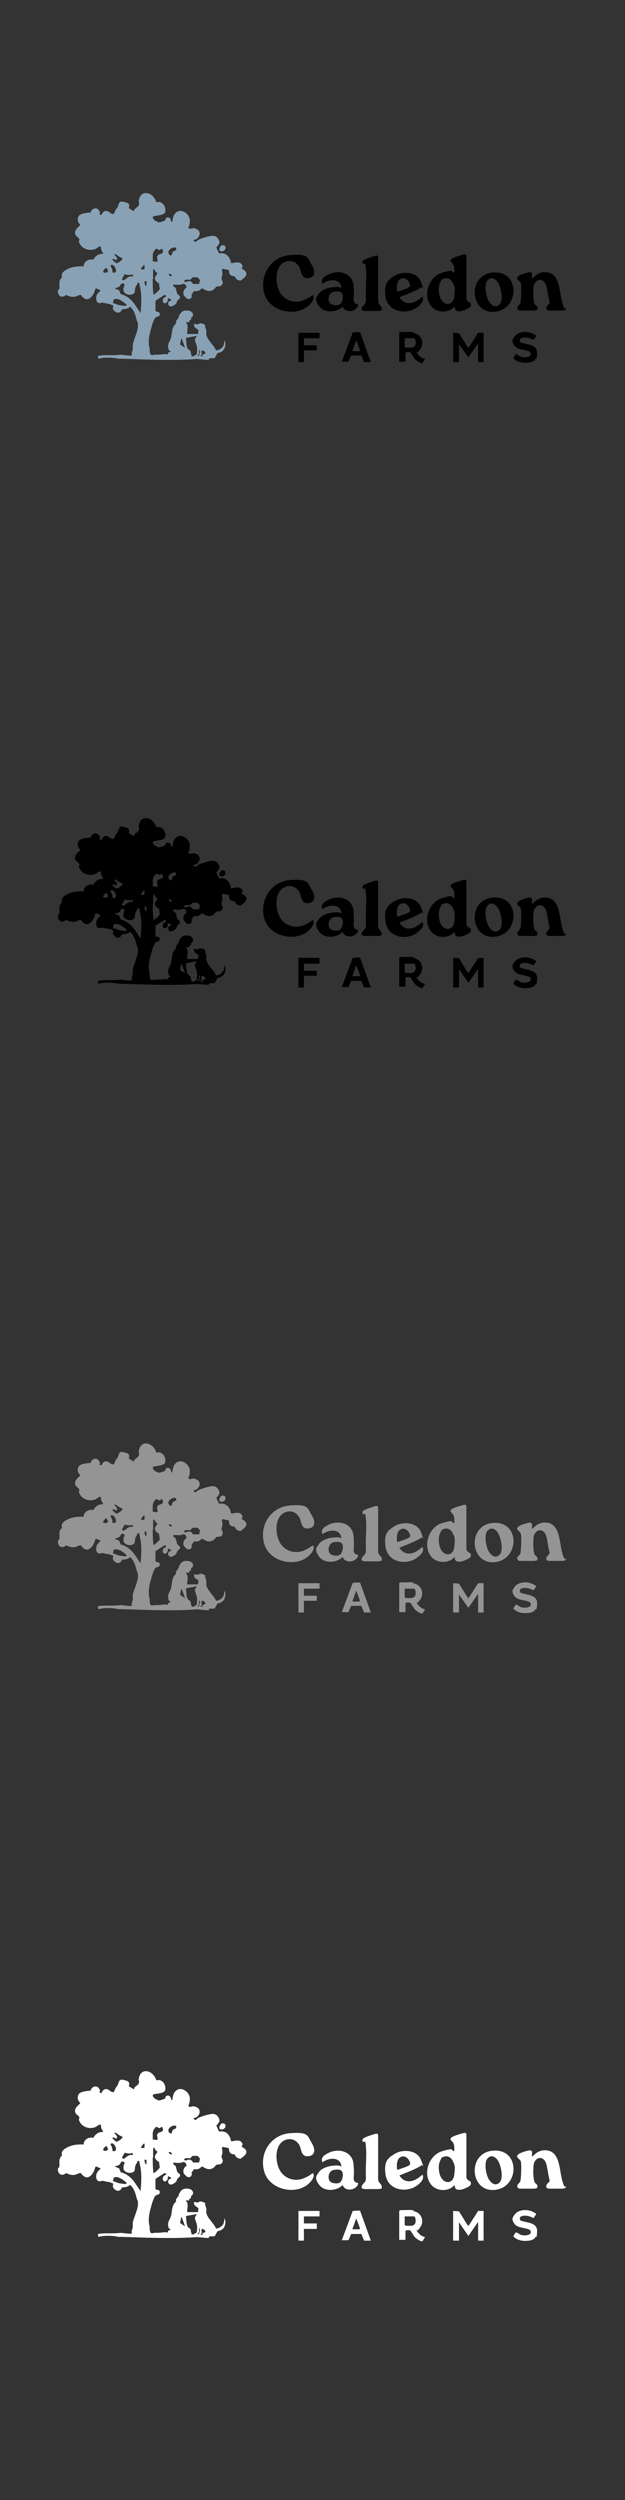 <?xml version="1.0" encoding="UTF-8"?>
<svg id="Layer_1" xmlns="http://www.w3.org/2000/svg" version="1.1" viewBox="0 0 160 640">
  <rect x="0" y="0" width="160" height="640" fill="#333333" stroke="none"/>
  <!-- Generator: Adobe Illustrator 29.3.1, SVG Export Plug-In . SVG Version: 2.1.0 Build 151)  -->
  <defs>
    <style>
      .st0 {
        fill: #fff;
      }

      .st1 {
        fill: #949494;
      }

      .st2 {
        fill: #89a1b4;
      }
    </style>
  </defs>
  <g>
    <polygon points="116 85.2 117.5 85.3 119.8 89 120.1 88.8 122.4 85.2 123.8 85.2 123.8 92.7 122.4 92.7 122.4 87.9 119.9 91.5 117.5 88.1 117.5 92.7 116 92.7 116 85.2"/>
    <g>
      <path d="M105.7,85.2c0,0,.6.1.7.2,1.7.6,2.2,2.7,1.1,4.1s-.5.5-.8.5c-.3.3,1.1,1.6,1.5,1.7s.4.1.6.2l-.6,1c-.4.3-1.8-.7-2.1-1.1s-.9-1.5-1.1-1.6-1-.1-1.2.1v2.3h-1.6v-7.4l.2-.2c1.1,0,2.4-.1,3.5,0ZM103.6,86.6v2.2c.3.3,1.1.2,1.5.2.9,0,1.4-.5,1.3-1.5s-.4-.9-.7-.9h-2.1Z"/>
      <path d="M137,92.1c-.4.4-1.1.7-1.6.7-1.4.2-3,0-4-1.1l.6-1c.6,0,1,.6,1.6.7.9.2,2.9,0,2.1-1.3-1.1-.7-3.1-.4-4-1.6s-.4-1.7,0-2.3c1.2-1.7,4.2-1.5,5.6-.2l-.7,1c-.2,0-.7-.3-1-.4-.6-.2-2.1-.4-2.5.3v.2c-.2.6.6.7,1,.8,1.5.4,3.5.5,3.4,2.6s-.3,1.1-.6,1.5Z"/>
      <path d="M94.9,92.7h-1.7c0,0-.7-1.7-.7-1.7h-2.6s-.7,1.6-.7,1.6h-1.7c0,0,2.8-7.5,2.8-7.5.4,0,1.7-.2,1.9,0l2.7,7.5ZM92.1,89.9v-.4c0,0-.9-2.4-.9-2.4l-1,2.8h1.9Z"/>
      <polygon points="81.8 85.2 81.8 86.6 77.8 86.6 77.8 88.4 81.1 88.4 81.1 89.7 77.8 89.7 77.8 92.7 76.4 92.7 76.4 85.2 81.8 85.2"/>
      <g>
        <path class="st2" d="M39.7,56.5s.7.3.8.4c.6.1,1.1-.3,1.7-.4l.3-.7c.5-.3,1-.1,1.2.4s0,.7.4.6c.2-1,.2-1.8,1.1-2.5,1.4-1,3.5.6,3.4,2.3s-.5,1.4-.3,1.8l.3.2c.7-.2,1-.3,1.6,0,.9.3,1.2,1.3.6,2.1s-.8.5-1.3.8l.4.4c.2.2.5-.3.7-.4.6-.4,2.6-1,3.4-1.1,1.2-.2,1.9.4,2.2,1.6,0,.6-.8,1.2-.8,1.4l.6,1.3.2.2c.6-.2,1.4,0,1.9.4s.8,1.1.9,1.4,0,.5.3.7c.8-.2,2.1-.5,2.6.3s-.1.6,0,1.1c1.2.6,1.7,1.4.5,2.4s-.8.6-1.4.5-.7-.7-.9-.9-.8,0-1.2-.5-.2-1.1-.4-1.2l-1.5-.3-.2.3c.1.5.2,1,.1,1.4s-.2.6-.2.8c0,.5.6.8.2,1.5s-1,.4-1.5.6c-.4.3-.5.7-1,.9-1.1.5-1.7,0-2.7-.5-.4.3-.6.6-1.1.7s-.5,0-.8,0-.5.7-.8.9c.2.4.1.7-.2,1-.2.2-.8.2-1,0s-.6-.6-.7-.7c-.4-.8,0-1.7.7-2.1l-.3-.7c-.6-.5-.9,0-1.5,0s-1.1,0-1.6-.1v.6c.8,0,.7,1.3,1,1.8s.7.4.7.9c0,.4-.5.6-.7.9s-.1.5-.4.8-.9.6-1,.6c-.7.2-1.1-.4-.9-1s.8-.2.7-.7l-.7-.4c-.3.3,0,.8-.4,1.1s-.5.3-.7.2c-.5-.3-.4-1.1,0-1.4s.4-.1.5-.3v-.3c-.1,0-.4-.1-.4-.1l-2.3,1.5v2.6c.1,0,.3.2.3.2.5,0,.8.1.8.7s-.9.5-1.2.9-.8,1.8-.9,2.3c-.4,1.4-.8,2.8-.7,4.3s.2.7.2,1c0,.6,0,1.2.2,1.7.4.4.7.1,1.1.1.7,0,1.4,0,2-.1s.9,0,1.4,0v-.3c0,0,.1-.2.2-.2l.5-.2c0-.2-.2-.1-.4-.3-.3-.3-.3-1.2-.2-1.6s.6-1.2.7-1.7c.3-1.2.1-2.7,1.3-3.6-.2-.6.2-.9.5-1.3s.1-.4.2-.6c.6-1.1,1-1.5,2.3-1.4s1.8,1.3.8,1.9v.5c0,0,0,0,0,0-.3,0-.5.3-.5.6s0,0-.1,0h-.7c0,.2.2.3.3.5.3.8,0,1.7,0,2.5h2.8c0,0,.1-1,.1-1-.6-.5-1.3-.7-1.1-1.6s0,0,0,0c.3,0,.6.2,1,.1s.3-.2.4-.2c.4-.1,1,.1,1.4.4s0,0,0,.2c0,.4.2.7.3,1.1s0,.7,0,1.1c.2,1.4,2,2.8,2.5,4.1.8,0,1.8-.7,2-1.5l.2-1.1c.4.9.2,2.2-.6,2.8s-1,.3-1.2.5-.5,1-.8,1.3h-1.3c0,.1-.2.4-.2.4-.2.1-2.4-.2-3-.2-5.7.4-11.5.2-17.2,0s-2.1.1-3-.1-2.5-.3-3.6-.2-1.4.4-1.5,0v-.5c1.6-.3,3.2-.1,4.8-.2s.3-.1.5-.1c1.2,0,2.3.3,3.4.2-.3-.6.2-1.2.2-1.8s0-.7,0-1.1c.3-1.3,1.2-3.1,1.3-4.4s-.2-1.3-.3-1.7c-.3-1.3-.7-2.6-1.7-3.5-.5.6-1.3.6-2.1.7-.3.9-1.1,1.1-1.8.5s-.5-.8-.4-1.5l-1-.4c-.5,0-1.1-.2-1.6-.3s-.7.3-1.3,0-.6-1.6-.2-2.2.9-.8.8-1l-1.1-.5c-.2,0-.4.8-.5,1.1-.8,1.7-2.1,2.5-3.4.6-.7,0-1.2.5-1.9.5s-1.3-.2-1.9-.5c-.7.7-1.7.6-2-.4s.2-.8.3-1.3c.1-1-.3-2,.7-2.8-.5-1.2.9-1.9,1.8-2.3s2.4-.6,3.7-.5c0-.8.6-1.5,1.4-1.7s.8,0,1.1,0c.5-1,1.4-1.6,2.5-1.5.1-.1-.5-.9-.5-1.1s0-.6-.2-.8c-.1-.2-1,.5-1.2.6-1.3.6-3.1.2-3.9-1s-.1-1.1-.3-1.5-.6-.6-.8-.8c-.8-1.1.2-2,1-2.7v-.2c-.6-.6-.8-1.3-.4-2.1s2.1-.9,3.1-1c.2-1,1.5-1.5,2.1-.6s.2.5.2.9.5.4.6.1.5-.8,1-.8c.9,0,1.1.8,1.9.8.2,0,.5-.8.6-1.1.5-.7.4-.3.7-1.2s.5-.9.9-.9,1.3.3,1.5.4c.7.5.2,1.1.3,1.3l1.3.8c0-.9,1.3-1,1.3-1.9s0-.2-.1-.4c0-.9.4-2,1.3-2.3,1.5-.4,2.8.9,3.2,2.2.2.1.5,0,.8,0,1.1.2,1.7,1.5,1.5,2.5s-2.3.9-3.1,1.2c-.2.1,0,.5,0,.6ZM45.2,63.5c-.9-.6-2.7.7-1.9,1.6s.7-.5,1-.7.7-.2.8-.5v-.4ZM39.2,66.9c2,.5.7-.7,1.1-1.4s1.6-.3,1.4-1.3-.6-.2-.9-.2-.5-.4-.9-.3c0,0-.4.5-.5.6s-.3.8-.3.9v1.7ZM31.4,66.1c-.7-.2-1.2-.6-1.7-1h-.5c.4.4.7.7.8,1.2l-.3.3c-.2,0-.3-.3-.5-.3s-.5,0-.4.2.9.9,1.1.9c.4-.2,1-.5,1.3-.9s.2-.1.1-.3ZM28.4,67.9s-.2.2-.1.2c.3.5.5,1,.5,1.6.1.2.5.1.7,0,.6-.3-.2-2.1-1-1.9ZM36.9,67.9c-.2,0-.2,0-.3.2s-.3.3-.4.5-.3.2,0,.3c.3.2.5.1.8,0v-1.1ZM27.1,68.6c-.3.3-1,.8-.5,1.2h.7s.4-.4.4-.4l-.4-.8h-.2ZM40.6,72.5s-.5-.3-.7-.6c-.6-.8,0-1.2.4-1.9-.1-.2-.3-.3-.5-.5s-.2-.7-.4-.6c-.2.1-.2.2-.2.4,0,.5,0,1.1,0,1.7s-.1.4-.1.6c0,1.3,0,2.5.2,3.8.2,0,.2,0,.4-.2.2-.1,1.2-1.1,1.2-1.2s-.2-1.4-.2-1.5ZM44,70.7c0-.5-.4-.6-.8-.6,0,.4.4.7.8.6ZM34.1,70.2c-.8.3-1.4.2-2.2,0l-.7,1.3.4.3c.8-.4,1.2-1.2,2.3-1h.1c0-.1,0-.6,0-.6ZM51,72.6l.2-.9-.6-.7h-1.3s-.6.6-.6.6h-1.3s-.3.4-.3.4c.5.5,1-.2,1.6,0s.5.6.8.7h1.5ZM37.4,72h-.4c0,.4,0,1,.5,1.2v-1.2ZM35.4,72.4c-.4,0-.2.2-.3.4s-.3.4-.4.7c-.2.5-.1,1-.3,1.5-.8.9-2.8.4-2.8-.8s.5-1,.2-1.5c-1-.5-.8.4-1.3.7s-.5.2-.8.3-.3,0-.2.2l1,.4.4,1c.9.2,1.6.6,2.3,1.2,1.1.9,1.7,2.1,2.5,3.2s.2.2.3.2c.2-2,.3-4.2-.1-6.2s-.2-.9-.3-1.3ZM29,77.6c.5.1,1,.4,1.5.5s1.2.2,1.5.2.3,0,.4-.2c0-.2-.6-.6-.7-.7-.7-.5-1.8-1.2-2.6-.7l-.2,1ZM50.4,86l-2.8.5c.1.8.1,1.7.3,2.4s.7.6.9,1.1,0,.3,0,.4c.1.3.3.4.2.8h.7s.1-.2.1-.2l.5-.2c.2-.5.2-1.6.1-2.1s-.5-1.3-.5-1.7.5-.8.4-.9ZM47.4,89.1l-.8-2.2-.2-.3-.3,1.6,1.4.9ZM50.6,91.2c.3.3.9-1.3.4-1.6-.1.2,0,.6,0,.9s-.5.3-.3.7ZM51.9,90.8l.7-.3c0-.3-.4-.8-.8-.8s-.1.9-.2,1.1-.3.2-.2.4h.8s-.4-.1-.4-.1v-.4Z"/>
        <path class="st2" d="M56.7,62.8c.4-.1.9,0,1,.4.2.8-.6,1.3-1.3,1.1-.6-.3,0-1.4.4-1.5Z"/>
      </g>
      <g>
        <path d="M120.5,77.8c.3.9-.8,1.2-1.4,1.5s-2.3.8-2.6-.2,0-.5-.1-.7c-1.4,1.8-4.5,1.8-6,0-2.3-2.8-.6-7.6,2.8-8.6s2-.2,3.1,0c0-.8.1-1.6-.4-2.3s-.7-.4-.5-1c.3-.6,2.8-1.2,3.5-1.4.3,0,.5.2.5.4v10.9c0,.6.5.9,1.1,1.2ZM113.1,71.6c-.2.2-.5.9-.6,1.2-.3,1-.2,2.4.2,3.4.9,2.2,3.3,2.2,3.6-.3s0-2.6-.4-3.5-1.3-1.4-2.2-1.1-.6.3-.7.4Z"/>
        <path d="M80.2,75.8c.4.4-.3,1.5-.6,1.8-3,3.8-10.4,2.5-11.9-2.3-1.4-4.7,1.6-9.6,6.5-10s4.5.7,5.6,2.5.8,3.3-1,3.4-1.6-1.9-2.2-2.9c-1.3-2.2-4.1-1.8-5.2.2s-.7,5.5.9,7.2,3.9,1.9,5.8,1,1.6-1.1,1.9-1.1.3,0,.3.1Z"/>
        <path d="M136.3,71.3c.7-.8,1.5-1.4,2.6-1.6,4.5-.5,4.2,4.6,5,7.6s.9,1,1,1.7c0,.4-.7.5-1,.5-.8,0-2.3,0-3.1,0s-1.1-.3-.9-.9.8-.6.8-1.3c-.4-1.3-.5-3-.9-4.3-.8-2.2-3-1.5-3.2.5s0,3.6.2,4.2,1.1.7.7,1.6c0,.1-.7.2-.8.2-.9,0-2.4,0-3.3,0s-.5-.1-.8-.2c-.6-.8.4-1.1.6-1.7s.3-3.7.2-4.6-.1-.5-.2-.7c-.2-.4-1-.8-.8-1.2.2-.5.8-.7,1.3-.9s1.8-.6,2.1-.5.3.2.4.3v1.2Z"/>
        <path d="M87.8,78.4c-1.5,1.6-4.7,1.9-6.1,0s-.6-2.4,0-3.3,2.3-1.5,3.7-1.6,1.4,0,2,.2c-.2-2.2-2.5-2.3-4.1-1.5s-.5.6-.9,0v-.4c.2-.7.8-1.1,1.4-1.4,2.6-1.5,6.4-.7,6.7,2.7s-.2,3.6.2,4.3.9.3,1,.7c-.4,1.8-3.6,2.2-4,.2ZM85.4,74.7c-1.5.3-1.8,2.9-.3,3.3s2.2,0,2.5-1,.2-1.7-.2-2.1-1.5-.3-1.9-.2Z"/>
        <path d="M125.9,69.8c7.2-.9,7.3,9.2.9,10s-7.3-9.2-.9-10ZM127.9,77.9c1.1-1.1.3-4.6-.5-5.7s-1.9-1.4-2.7-.3-.3,4.1.5,5.3,1.8,1.6,2.7.7Z"/>
        <path d="M97.7,79.5c-.3,0-.5.1-.8.1-.9,0-2.5,0-3.4,0s-1.2-.4-.7-1.1.8-.6.9-1.7c-.2-2.5.2-5.3,0-7.8s-.3-1.1-.9-1.6c0-.2,0-.4,0-.5.2-.6,2.9-1.3,3.5-1.5.2,0,.5.1.5.4v11.3c0,1.1,1.4,1.3.8,2.5Z"/>
        <path d="M102.3,76c-.2.2.6.9.8,1.1,1.3.9,2.7.5,3.9-.3s1.2-1.2,1.3-.4c.2,1.2-1.7,2.5-2.6,2.9-3,1.2-6.5,0-7-3.4s.6-4.3,2.5-5.4,5.6-1,6.6,1.7.3,1,.1,1.3-2.4,1.3-2.9,1.5c-.9.4-1.8.7-2.7,1.1ZM101.7,74.7c0,0,2-.7,2.3-.8.8-.4,1.3-.5.8-1.5s-1.5-1.5-2.4-.9-.9,2.3-.7,3.2Z"/>
      </g>
    </g>
  </g>
  <g>
    <polygon points="116 245.2 117.5 245.3 119.8 249.1 120.1 248.8 122.4 245.3 123.8 245.2 123.8 252.8 122.4 252.8 122.4 248 119.9 251.6 117.5 248.1 117.5 252.8 116 252.8 116 245.2"/>
    <g>
      <path d="M105.7,245.2c0,0,.6.1.7.2,1.7.6,2.2,2.7,1.1,4.1s-.5.5-.8.5c-.3.3,1.1,1.6,1.5,1.7s.4.1.6.2l-.6,1c-.4.3-1.8-.7-2.1-1.1s-.9-1.5-1.1-1.6-1-.1-1.2.1v2.3h-1.6v-7.4l.2-.2c1.1,0,2.4-.1,3.5,0ZM103.6,246.7v2.2c.3.3,1.1.2,1.5.2.9,0,1.4-.5,1.3-1.5s-.4-.9-.7-.9h-2.1Z"/>
      <path d="M137,252.2c-.4.4-1.1.7-1.6.7-1.4.2-3,0-4-1.1l.6-1c.6,0,1,.6,1.6.7.9.2,2.9,0,2.1-1.3-1.1-.7-3.1-.4-4-1.6s-.4-1.7,0-2.3c1.2-1.7,4.2-1.5,5.6-.2l-.7,1c-.2,0-.7-.3-1-.4-.6-.2-2.1-.4-2.5.3v.2c-.2.6.6.7,1,.8,1.5.4,3.5.5,3.4,2.6s-.3,1.1-.6,1.5Z"/>
      <path d="M94.9,252.8h-1.7c0,0-.7-1.7-.7-1.7h-2.6s-.7,1.6-.7,1.6h-1.7c0,0,2.8-7.5,2.8-7.5.4,0,1.7-.2,1.9,0l2.7,7.5ZM92.1,249.9v-.4c0,0-.9-2.4-.9-2.4l-1,2.8h1.9Z"/>
      <polygon points="81.8 245.2 81.8 246.7 77.8 246.7 77.8 248.5 81.1 248.5 81.1 249.8 77.8 249.8 77.8 252.8 76.4 252.8 76.4 245.2 81.8 245.2"/>
      <g>
        <path d="M39.7,216.5s.7.3.8.4c.6.1,1.1-.3,1.7-.4l.3-.7c.5-.3,1-.1,1.2.4s0,.7.4.6c.2-1,.2-1.8,1.1-2.5,1.4-1,3.5.6,3.4,2.3s-.5,1.4-.3,1.8l.3.2c.7-.2,1-.3,1.6,0,.9.3,1.2,1.3.6,2.1s-.8.5-1.3.8l.4.4c.2.2.5-.3.7-.4.6-.4,2.6-1,3.4-1.1,1.2-.2,1.9.4,2.2,1.6,0,.6-.8,1.2-.8,1.4l.6,1.3.2.2c.6-.2,1.4,0,1.9.4s.8,1.1.9,1.4,0,.5.3.7c.8-.2,2.1-.5,2.6.3s-.1.6,0,1.1c1.2.6,1.7,1.4.5,2.4s-.8.6-1.4.5-.7-.7-.9-.9-.8,0-1.2-.5-.2-1.1-.4-1.2l-1.5-.3-.2.3c.1.5.2,1,.1,1.4s-.2.6-.2.8c0,.5.6.8.2,1.5s-1,.4-1.5.6c-.4.3-.5.7-1,.9-1.1.5-1.7,0-2.7-.5-.4.3-.6.6-1.1.7s-.5,0-.8,0-.5.7-.8.9c.2.4.1.7-.2,1-.2.2-.8.2-1,0s-.6-.6-.7-.7c-.4-.8,0-1.7.7-2.1l-.3-.7c-.6-.5-.9,0-1.5,0s-1.1,0-1.6-.1v.6c.8,0,.7,1.3,1,1.8s.7.4.7.9c0,.4-.5.6-.7.9s-.1.5-.4.8-.9.6-1,.6c-.7.2-1.1-.4-.9-1s.8-.2.7-.7l-.7-.4c-.3.3,0,.8-.4,1.1s-.5.3-.7.2c-.5-.3-.4-1.1,0-1.4s.4-.1.5-.3v-.3c-.1,0-.4-.1-.4-.1l-2.3,1.5v2.6c.1,0,.3.2.3.2.5,0,.8.1.8.7s-.9.5-1.2.9-.8,1.8-.9,2.3c-.4,1.4-.8,2.8-.7,4.3s.2.7.2,1c0,.6,0,1.2.2,1.7.4.4.7.1,1.1.1.7,0,1.4,0,2-.1s.9,0,1.4,0v-.3c0,0,.1-.2.2-.2l.5-.2c0-.2-.2-.1-.4-.3-.3-.3-.3-1.2-.2-1.6s.6-1.2.7-1.7c.3-1.2.1-2.7,1.3-3.6-.2-.6.2-.9.5-1.3s.1-.4.2-.6c.6-1.1,1-1.5,2.3-1.4s1.8,1.3.8,1.9v.5c0,0,0,0,0,0-.3,0-.5.3-.5.6s0,0-.1,0h-.7c0,.2.2.3.3.5.3.8,0,1.7,0,2.5h2.8c0,0,.1-1,.1-1-.6-.5-1.3-.7-1.1-1.6s0,0,0,0c.3,0,.6.2,1,.1s.3-.2.4-.2c.4-.1,1,.1,1.4.4s0,0,0,.2c0,.4.2.7.3,1.1s0,.7,0,1.1c.2,1.4,2,2.8,2.5,4.1.8,0,1.8-.7,2-1.5l.2-1.1c.4.9.2,2.2-.6,2.8s-1,.3-1.2.5-.5,1-.8,1.3h-1.3c0,.1-.2.4-.2.4-.2.1-2.4-.2-3-.2-5.7.4-11.5.2-17.2,0s-2.1.1-3-.1-2.5-.3-3.6-.2-1.4.4-1.5,0v-.5c1.6-.3,3.2-.1,4.8-.2s.3-.1.5-.1c1.2,0,2.3.3,3.4.2-.3-.6.2-1.2.2-1.8s0-.7,0-1.1c.3-1.3,1.2-3.1,1.3-4.4s-.2-1.3-.3-1.7c-.3-1.3-.7-2.6-1.7-3.5-.5.6-1.3.6-2.1.7-.3.9-1.1,1.1-1.8.5s-.5-.8-.4-1.5l-1-.4c-.5,0-1.1-.2-1.6-.3s-.7.3-1.3,0-.6-1.6-.2-2.2.9-.8.8-1l-1.1-.5c-.2,0-.4.8-.5,1.1-.8,1.7-2.1,2.5-3.4.6-.7,0-1.2.5-1.9.5s-1.3-.2-1.9-.5c-.7.7-1.7.6-2-.4s.2-.8.3-1.3c.1-1-.3-2,.7-2.8-.5-1.2.9-1.9,1.8-2.3s2.4-.6,3.7-.5c0-.8.6-1.5,1.4-1.7s.8,0,1.1,0c.5-1,1.4-1.6,2.5-1.5.1-.1-.5-.9-.5-1.1s0-.6-.2-.8c-.1-.2-1,.5-1.2.6-1.3.6-3.1.2-3.9-1s-.1-1.1-.3-1.5-.6-.6-.8-.8c-.8-1.1.2-2,1-2.7v-.2c-.6-.6-.8-1.3-.4-2.1s2.1-.9,3.1-1c.2-1,1.5-1.5,2.1-.6s.2.5.2.9.5.4.6.1.5-.8,1-.8c.9,0,1.1.8,1.9.8.2,0,.5-.8.6-1.1.5-.7.4-.3.7-1.2s.5-.9.9-.9,1.3.3,1.5.4c.7.5.2,1.1.3,1.3l1.3.8c0-.9,1.3-1,1.3-1.9s0-.2-.1-.4c0-.9.4-2,1.3-2.3,1.5-.4,2.8.9,3.2,2.2.2.1.5,0,.8,0,1.1.2,1.7,1.5,1.5,2.5s-2.3.9-3.1,1.2c-.2.1,0,.5,0,.6ZM45.2,223.5c-.9-.6-2.7.7-1.9,1.6s.7-.5,1-.7.7-.2.8-.5v-.4ZM39.2,226.9c2,.5.7-.7,1.1-1.4s1.6-.3,1.4-1.3-.6-.2-.9-.2-.5-.4-.9-.3c0,0-.4.5-.5.6s-.3.8-.3.9v1.7ZM31.4,226.2c-.7-.2-1.2-.6-1.7-1h-.5c.4.4.7.7.8,1.2l-.3.3c-.2,0-.3-.3-.5-.3s-.5,0-.4.2.9.9,1.1.9c.4-.2,1-.5,1.3-.9s.2-.1.1-.3ZM28.4,228s-.2.2-.1.2c.3.5.5,1,.5,1.6.1.2.5.1.7,0,.6-.3-.2-2.1-1-1.9ZM36.9,228c-.2,0-.2,0-.3.2s-.3.3-.4.5-.3.2,0,.3c.3.2.5.1.8,0v-1.1ZM27.1,228.6c-.3.3-1,.8-.5,1.2h.7s.4-.4.4-.4l-.4-.8h-.2ZM40.6,232.6s-.5-.3-.7-.6c-.6-.8,0-1.2.4-1.9-.1-.2-.3-.3-.5-.5s-.2-.7-.4-.6c-.2.1-.2.2-.2.4,0,.5,0,1.1,0,1.7s-.1.4-.1.6c0,1.3,0,2.5.2,3.8.2,0,.2,0,.4-.2.2-.1,1.2-1.1,1.2-1.2s-.2-1.4-.2-1.5ZM44,230.8c0-.5-.4-.6-.8-.6,0,.4.4.7.8.6ZM34.1,230.3c-.8.3-1.4.2-2.2,0l-.7,1.3.4.3c.8-.4,1.2-1.2,2.3-1h.1c0-.1,0-.6,0-.6ZM51,232.7l.2-.9-.6-.7h-1.3s-.6.6-.6.6h-1.3s-.3.4-.3.4c.5.5,1-.2,1.6,0s.5.6.8.7h1.5ZM37.4,232.1h-.4c0,.4,0,1,.5,1.2v-1.2ZM35.4,232.5c-.4,0-.2.2-.3.4s-.3.4-.4.7c-.2.5-.1,1-.3,1.5-.8.9-2.8.4-2.8-.8s.5-1,.2-1.5c-1-.5-.8.4-1.3.7s-.5.2-.8.3-.3,0-.2.2l1,.4.4,1c.9.2,1.6.6,2.3,1.2,1.1.9,1.7,2.1,2.5,3.2s.2.2.3.2c.2-2,.3-4.2-.1-6.2s-.2-.9-.3-1.3ZM29,237.6c.5.1,1,.4,1.5.5s1.2.2,1.5.2.3,0,.4-.2c0-.2-.6-.6-.7-.7-.7-.5-1.8-1.2-2.6-.7l-.2,1ZM50.4,246.1l-2.8.5c.1.8.1,1.7.3,2.4s.7.6.9,1.1,0,.3,0,.4c.1.3.3.4.2.8h.7s.1-.2.1-.2l.5-.2c.2-.5.2-1.6.1-2.1s-.5-1.3-.5-1.7.5-.8.4-.9ZM47.4,249.2l-.8-2.2-.2-.3-.3,1.6,1.4.9ZM50.6,251.2c.3.3.9-1.3.4-1.6-.1.2,0,.6,0,.9s-.5.3-.3.7ZM51.9,250.9l.7-.3c0-.3-.4-.8-.8-.8s-.1.9-.2,1.1-.3.2-.2.4h.8s-.4-.1-.4-.1v-.4Z"/>
        <path d="M56.7,222.8c.4-.1.9,0,1,.4.2.8-.6,1.3-1.3,1.1-.6-.3,0-1.4.4-1.5Z"/>
      </g>
      <g>
        <path d="M120.5,237.9c.3.9-.8,1.2-1.4,1.5s-2.3.8-2.6-.2,0-.5-.1-.7c-1.4,1.8-4.5,1.8-6,0-2.3-2.8-.6-7.6,2.8-8.6s2-.2,3.1,0c0-.8.1-1.6-.4-2.3s-.7-.4-.5-1c.3-.6,2.8-1.2,3.5-1.4.3,0,.5.2.5.4v10.9c0,.6.5.9,1.1,1.2ZM113.1,231.6c-.2.2-.5.9-.6,1.2-.3,1-.2,2.4.2,3.4.9,2.2,3.3,2.2,3.6-.3s0-2.6-.4-3.5-1.3-1.4-2.2-1.1-.6.3-.7.4Z"/>
        <path d="M80.2,235.8c.4.4-.3,1.5-.6,1.8-3,3.8-10.4,2.5-11.9-2.3-1.4-4.7,1.6-9.6,6.5-10s4.5.7,5.6,2.5.8,3.3-1,3.4-1.6-1.9-2.2-2.9c-1.3-2.2-4.1-1.8-5.2.2s-.7,5.5.9,7.2,3.9,1.9,5.8,1,1.6-1.1,1.9-1.1.3,0,.3.1Z"/>
        <path d="M136.3,231.4c.7-.8,1.5-1.4,2.6-1.6,4.5-.5,4.2,4.6,5,7.6s.9,1,1,1.7c0,.4-.7.5-1,.5-.8,0-2.3,0-3.1,0s-1.1-.3-.9-.9.8-.6.8-1.3c-.4-1.3-.5-3-.9-4.3-.8-2.2-3-1.5-3.2.5s0,3.6.2,4.2,1.1.7.7,1.6c0,.1-.7.2-.8.2-.9,0-2.4,0-3.3,0s-.5-.1-.8-.2c-.6-.8.4-1.1.6-1.7s.3-3.7.2-4.6-.1-.5-.2-.7c-.2-.4-1-.8-.8-1.2.2-.5.8-.7,1.3-.9s1.8-.6,2.1-.5.3.2.4.3v1.2Z"/>
        <path d="M87.8,238.5c-1.5,1.6-4.7,1.9-6.1,0s-.6-2.4,0-3.3,2.3-1.5,3.7-1.6,1.4,0,2,.2c-.2-2.2-2.5-2.3-4.1-1.5s-.5.6-.9,0v-.4c.2-.7.8-1.1,1.4-1.4,2.6-1.5,6.4-.7,6.7,2.7s-.2,3.6.2,4.3.9.3,1,.7c-.4,1.8-3.6,2.2-4,.2ZM85.4,234.8c-1.5.3-1.8,2.9-.3,3.3s2.2,0,2.5-1,.2-1.7-.2-2.1-1.5-.3-1.9-.2Z"/>
        <path d="M125.9,229.8c7.2-.9,7.3,9.2.9,10s-7.3-9.2-.9-10ZM127.9,238c1.1-1.1.3-4.6-.5-5.7s-1.9-1.4-2.7-.3-.3,4.1.5,5.3,1.8,1.6,2.7.7Z"/>
        <path d="M97.7,239.5c-.3,0-.5.1-.8.1-.9,0-2.5,0-3.4,0s-1.2-.4-.7-1.1.8-.6.9-1.7c-.2-2.5.2-5.3,0-7.8s-.3-1.1-.9-1.6c0-.2,0-.4,0-.5.2-.6,2.9-1.3,3.5-1.5.2,0,.5.1.5.4v11.3c0,1.1,1.4,1.3.8,2.5Z"/>
        <path d="M102.3,236.1c-.2.2.6.9.8,1.1,1.3.9,2.7.5,3.9-.3s1.2-1.2,1.3-.4c.2,1.2-1.7,2.5-2.6,2.9-3,1.2-6.5,0-7-3.4s.6-4.3,2.5-5.4,5.6-1,6.6,1.7.3,1,.1,1.3-2.4,1.3-2.9,1.5c-.9.4-1.8.7-2.7,1.1ZM101.7,234.7c0,0,2-.7,2.3-.8.8-.4,1.3-.5.8-1.5s-1.5-1.5-2.4-.9-.9,2.3-.7,3.2Z"/>
      </g>
    </g>
  </g>
  <g>
    <polygon class="st1" points="116 405.3 117.5 405.4 119.8 409.1 120.1 408.9 122.4 405.3 123.8 405.3 123.8 412.8 122.4 412.8 122.4 408 119.9 411.6 117.5 408.2 117.5 412.8 116 412.8 116 405.3"/>
    <g>
      <path class="st1" d="M105.7,405.3c0,0,.6.1.7.2,1.7.6,2.2,2.7,1.1,4.1s-.5.5-.8.5c-.3.3,1.1,1.6,1.5,1.7s.4.1.6.2l-.6,1c-.4.3-1.8-.7-2.1-1.1s-.9-1.5-1.1-1.6-1-.1-1.2.1v2.3h-1.6v-7.4l.2-.2c1.1,0,2.4-.1,3.5,0ZM103.6,406.7v2.2c.3.3,1.1.2,1.5.2.9,0,1.4-.5,1.3-1.5s-.4-.9-.7-.9h-2.1Z"/>
      <path class="st1" d="M137,412.2c-.4.4-1.1.7-1.6.7-1.4.2-3,0-4-1.1l.6-1c.6,0,1,.6,1.6.7.9.2,2.9,0,2.1-1.3-1.1-.7-3.1-.4-4-1.6s-.4-1.7,0-2.3c1.2-1.7,4.2-1.5,5.6-.2l-.7,1c-.2,0-.7-.3-1-.4-.6-.2-2.1-.4-2.5.3v.2c-.2.6.6.7,1,.8,1.5.4,3.5.5,3.4,2.6s-.3,1.1-.6,1.5Z"/>
      <path class="st1" d="M94.9,412.8h-1.7c0,0-.7-1.7-.7-1.7h-2.6s-.7,1.6-.7,1.6h-1.7c0,0,2.8-7.5,2.8-7.5.4,0,1.7-.2,1.9,0l2.7,7.5ZM92.1,410v-.4c0,0-.9-2.4-.9-2.4l-1,2.8h1.9Z"/>
      <polygon class="st1" points="81.8 405.3 81.8 406.7 77.8 406.7 77.8 408.5 81.1 408.5 81.1 409.8 77.8 409.8 77.8 412.8 76.4 412.8 76.4 405.3 81.8 405.3"/>
      <g>
        <path class="st1" d="M39.7,376.6s.7.3.8.4c.6.1,1.1-.3,1.7-.4l.3-.7c.5-.3,1-.1,1.2.4s0,.7.4.6c.2-1,.2-1.8,1.1-2.5,1.4-1,3.5.6,3.4,2.3s-.5,1.4-.3,1.8l.3.2c.7-.2,1-.3,1.6,0,.9.3,1.2,1.3.6,2.1s-.8.5-1.3.8l.4.4c.2.2.5-.3.7-.4.6-.4,2.6-1,3.4-1.1,1.2-.2,1.9.4,2.2,1.6,0,.6-.8,1.2-.8,1.4l.6,1.3.2.2c.6-.2,1.4,0,1.9.4s.8,1.1.9,1.4,0,.5.3.7c.8-.2,2.1-.5,2.6.3s-.1.6,0,1.1c1.2.6,1.7,1.4.5,2.4s-.8.6-1.4.5-.7-.7-.9-.9-.8,0-1.2-.5-.2-1.1-.4-1.2l-1.5-.3-.2.3c.1.5.2,1,.1,1.4s-.2.6-.2.8c0,.5.6.8.2,1.5s-1,.4-1.5.6c-.4.3-.5.7-1,.9-1.1.5-1.7,0-2.7-.5-.4.3-.6.6-1.1.7s-.5,0-.8,0-.5.7-.8.9c.2.4.1.7-.2,1-.2.2-.8.2-1,0s-.6-.6-.7-.7c-.4-.8,0-1.7.7-2.1l-.3-.7c-.6-.5-.9,0-1.5,0s-1.1,0-1.6-.1v.6c.8,0,.7,1.3,1,1.8s.7.4.7.9c0,.4-.5.6-.7.9s-.1.5-.4.8-.9.6-1,.6c-.7.2-1.1-.4-.9-1s.8-.2.7-.7l-.7-.4c-.3.3,0,.8-.4,1.1s-.5.3-.7.2c-.5-.3-.4-1.1,0-1.4s.4-.1.5-.3v-.3c-.1,0-.4-.1-.4-.1l-2.3,1.5v2.6c.1,0,.3.2.3.2.5,0,.8.1.8.7s-.9.5-1.2.9-.8,1.8-.9,2.3c-.4,1.4-.8,2.8-.7,4.3s.2.7.2,1c0,.6,0,1.2.2,1.7.4.4.7.1,1.1.1.7,0,1.4,0,2-.1s.9,0,1.4,0v-.3c0,0,.1-.2.2-.2l.5-.2c0-.2-.2-.1-.4-.3-.3-.3-.3-1.2-.2-1.6s.6-1.2.7-1.7c.3-1.2.1-2.7,1.3-3.6-.2-.6.2-.9.5-1.3s.1-.4.2-.6c.6-1.1,1-1.5,2.3-1.4s1.8,1.3.8,1.9v.5c0,0,0,0,0,0-.3,0-.5.3-.5.6s0,0-.1,0h-.7c0,.2.2.3.3.5.3.8,0,1.7,0,2.5h2.8c0,0,.1-1,.1-1-.6-.5-1.3-.7-1.1-1.6s0,0,0,0c.3,0,.6.2,1,.1s.3-.2.4-.2c.4-.1,1,.1,1.4.4s0,0,0,.2c0,.4.2.7.3,1.1s0,.7,0,1.1c.2,1.4,2,2.8,2.5,4.1.8,0,1.8-.7,2-1.5l.2-1.1c.4.9.2,2.2-.6,2.8s-1,.3-1.2.5-.5,1-.8,1.3h-1.3c0,.1-.2.4-.2.4-.2.1-2.4-.2-3-.2-5.7.4-11.5.2-17.2,0s-2.1.1-3-.1-2.5-.3-3.6-.2-1.4.4-1.5,0v-.5c1.6-.3,3.2-.1,4.8-.2s.3-.1.5-.1c1.2,0,2.3.3,3.4.2-.3-.6.2-1.2.2-1.8s0-.7,0-1.1c.3-1.3,1.2-3.1,1.3-4.4s-.2-1.3-.3-1.7c-.3-1.3-.7-2.6-1.7-3.5-.5.6-1.3.6-2.1.7-.3.9-1.1,1.1-1.8.5s-.5-.8-.4-1.5l-1-.4c-.5,0-1.1-.2-1.6-.3s-.7.3-1.3,0-.6-1.6-.2-2.2.9-.8.8-1l-1.1-.5c-.2,0-.4.8-.5,1.1-.8,1.7-2.1,2.5-3.4.6-.7,0-1.2.5-1.9.5s-1.3-.2-1.9-.5c-.7.7-1.7.6-2-.4s.2-.8.3-1.3c.1-1-.3-2,.7-2.8-.5-1.2.9-1.9,1.8-2.3s2.4-.6,3.7-.5c0-.8.6-1.5,1.4-1.7s.8,0,1.1,0c.5-1,1.4-1.6,2.5-1.5.1-.1-.5-.9-.5-1.1s0-.6-.2-.8c-.1-.2-1,.5-1.2.6-1.3.6-3.1.2-3.9-1s-.1-1.1-.3-1.5-.6-.6-.8-.8c-.8-1.1.2-2,1-2.7v-.2c-.6-.6-.8-1.3-.4-2.1s2.1-.9,3.1-1c.2-1,1.5-1.5,2.1-.6s.2.5.2.9.5.4.6.1.5-.8,1-.8c.9,0,1.1.8,1.9.8.2,0,.5-.8.6-1.1.5-.7.4-.3.7-1.2s.5-.9.9-.9,1.3.3,1.5.4c.7.5.2,1.1.3,1.3l1.3.8c0-.9,1.3-1,1.3-1.9s0-.2-.1-.4c0-.9.4-2,1.3-2.3,1.5-.4,2.8.9,3.2,2.2.2.1.5,0,.8,0,1.1.2,1.7,1.5,1.5,2.5s-2.3.9-3.1,1.2c-.2.1,0,.5,0,.6ZM45.2,383.6c-.9-.6-2.7.7-1.9,1.6s.7-.5,1-.7.7-.2.8-.5v-.4ZM39.2,387c2,.5.7-.7,1.1-1.4s1.6-.3,1.4-1.3-.6-.2-.9-.2-.5-.4-.9-.3c0,0-.4.5-.5.6s-.3.8-.3.9v1.7ZM31.4,386.2c-.7-.2-1.2-.6-1.7-1h-.5c.4.4.7.7.8,1.2l-.3.3c-.2,0-.3-.3-.5-.3s-.5,0-.4.2.9.9,1.1.9c.4-.2,1-.5,1.3-.9s.2-.1.1-.3ZM28.4,388s-.2.2-.1.2c.3.5.5,1,.5,1.6.1.2.5.1.7,0,.6-.3-.2-2.1-1-1.9ZM36.9,388c-.2,0-.2,0-.3.2s-.3.3-.4.5-.3.2,0,.3c.3.2.5.1.8,0v-1.1ZM27.1,388.7c-.3.3-1,.8-.5,1.2h.7s.4-.4.4-.4l-.4-.8h-.2ZM40.6,392.6s-.5-.3-.7-.6c-.6-.8,0-1.2.4-1.9-.1-.2-.3-.3-.5-.5s-.2-.7-.4-.6c-.2.1-.2.2-.2.4,0,.5,0,1.1,0,1.7s-.1.4-.1.6c0,1.3,0,2.5.2,3.8.2,0,.2,0,.4-.2.2-.1,1.2-1.1,1.2-1.2s-.2-1.4-.2-1.5ZM44,390.8c0-.5-.4-.6-.8-.6,0,.4.4.7.8.6ZM34.1,390.3c-.8.3-1.4.2-2.2,0l-.7,1.3.4.3c.8-.4,1.2-1.2,2.3-1h.1c0-.1,0-.6,0-.6ZM51,392.7l.2-.9-.6-.7h-1.3s-.6.6-.6.6h-1.3s-.3.4-.3.4c.5.5,1-.2,1.6,0s.5.6.8.7h1.5ZM37.4,392.1h-.4c0,.4,0,1,.5,1.2v-1.2ZM35.4,392.5c-.4,0-.2.2-.3.4s-.3.4-.4.7c-.2.5-.1,1-.3,1.5-.8.9-2.8.4-2.8-.8s.5-1,.2-1.5c-1-.5-.8.4-1.3.7s-.5.2-.8.3-.3,0-.2.2l1,.4.4,1c.9.2,1.6.6,2.3,1.2,1.1.9,1.7,2.1,2.5,3.2s.2.2.3.2c.2-2,.3-4.2-.1-6.2s-.2-.9-.3-1.3ZM29,397.7c.5.1,1,.4,1.5.5s1.2.2,1.5.2.3,0,.4-.2c0-.2-.6-.6-.7-.7-.7-.5-1.8-1.2-2.6-.7l-.2,1ZM50.4,406.1l-2.8.5c.1.8.1,1.7.3,2.4s.7.6.9,1.1,0,.3,0,.4c.1.3.3.4.2.8h.7s.1-.2.1-.2l.5-.2c.2-.5.2-1.6.1-2.1s-.5-1.3-.5-1.7.5-.8.4-.9ZM47.4,409.2l-.8-2.2-.2-.3-.3,1.6,1.4.9ZM50.6,411.3c.3.3.9-1.3.4-1.6-.1.2,0,.6,0,.9s-.5.3-.3.7ZM51.9,410.9l.7-.3c0-.3-.4-.8-.8-.8s-.1.9-.2,1.1-.3.2-.2.4h.8s-.4-.1-.4-.1v-.4Z"/>
        <path class="st1" d="M56.7,382.9c.4-.1.9,0,1,.4.2.8-.6,1.3-1.3,1.1-.6-.3,0-1.4.4-1.5Z"/>
      </g>
      <g>
        <path class="st1" d="M120.5,397.9c.3.9-.8,1.2-1.4,1.5s-2.3.8-2.6-.2,0-.5-.1-.7c-1.4,1.8-4.5,1.8-6,0-2.3-2.8-.6-7.6,2.8-8.6s2-.2,3.1,0c0-.8.1-1.6-.4-2.3s-.7-.4-.5-1c.3-.6,2.8-1.2,3.5-1.4.3,0,.5.2.5.4v10.9c0,.6.5.9,1.1,1.2ZM113.1,391.7c-.2.2-.5.9-.6,1.2-.3,1-.2,2.4.2,3.4.9,2.2,3.3,2.2,3.6-.3s0-2.6-.4-3.5-1.3-1.4-2.2-1.1-.6.3-.7.4Z"/>
        <path class="st1" d="M80.2,395.9c.4.4-.3,1.5-.6,1.8-3,3.8-10.4,2.5-11.9-2.3s1.6-9.6,6.5-10,4.5.7,5.6,2.5.8,3.3-1,3.4-1.6-1.9-2.2-2.9c-1.3-2.2-4.1-1.8-5.2.2s-.7,5.5.9,7.2,3.9,1.9,5.8,1,1.6-1.1,1.9-1.1.3,0,.3.1Z"/>
        <path class="st1" d="M136.3,391.4c.7-.8,1.5-1.4,2.6-1.6,4.5-.5,4.2,4.6,5,7.6s.9,1,1,1.7c0,.4-.7.5-1,.5-.8,0-2.3,0-3.1,0s-1.1-.3-.9-.9.8-.6.8-1.3c-.4-1.3-.5-3-.9-4.3-.8-2.2-3-1.5-3.2.5s0,3.6.2,4.2,1.1.7.7,1.6c0,.1-.7.2-.8.2-.9,0-2.4,0-3.3,0s-.5-.1-.8-.2c-.6-.8.4-1.1.6-1.7s.3-3.7.2-4.6-.1-.5-.2-.7c-.2-.4-1-.8-.8-1.2.2-.5.8-.7,1.3-.9s1.8-.6,2.1-.5.3.2.4.3v1.2Z"/>
        <path class="st1" d="M87.8,398.5c-1.5,1.6-4.7,1.9-6.1,0s-.6-2.4,0-3.3,2.3-1.5,3.7-1.6,1.4,0,2,.2c-.2-2.2-2.5-2.3-4.1-1.5s-.5.6-.9,0v-.4c.2-.7.8-1.1,1.4-1.4,2.6-1.5,6.4-.7,6.7,2.7s-.2,3.6.2,4.3.9.3,1,.7c-.4,1.8-3.6,2.2-4,.2ZM85.4,394.8c-1.5.3-1.8,2.9-.3,3.3s2.2,0,2.5-1,.2-1.7-.2-2.1-1.5-.3-1.9-.2Z"/>
        <path class="st1" d="M125.9,389.9c7.2-.9,7.3,9.2.9,10s-7.3-9.2-.9-10ZM127.9,398c1.1-1.1.3-4.6-.5-5.7s-1.9-1.4-2.7-.3-.3,4.1.5,5.3,1.8,1.6,2.7.7Z"/>
        <path class="st1" d="M97.7,399.6c-.3,0-.5.1-.8.1-.9,0-2.5,0-3.4,0s-1.2-.4-.7-1.1.8-.6.9-1.7c-.2-2.5.2-5.3,0-7.8s-.3-1.1-.9-1.6c0-.2,0-.4,0-.5.2-.6,2.9-1.3,3.5-1.5.2,0,.5.1.5.4v11.3c0,1.1,1.4,1.3.8,2.5Z"/>
        <path class="st1" d="M102.3,396.1c-.2.2.6.9.8,1.1,1.3.9,2.7.5,3.9-.3s1.2-1.2,1.3-.4c.2,1.2-1.7,2.5-2.6,2.9-3,1.2-6.5,0-7-3.4s.6-4.3,2.5-5.4,5.6-1,6.6,1.7.3,1,.1,1.3-2.4,1.3-2.9,1.5c-.9.4-1.8.7-2.7,1.1ZM101.7,394.8c0,0,2-.7,2.3-.8.8-.4,1.3-.5.8-1.5s-1.5-1.5-2.4-.9-.9,2.3-.7,3.2Z"/>
      </g>
    </g>
  </g>
  <g>
    <polygon class="st0" points="116 566 117.5 566.1 119.8 569.8 120.1 569.6 122.4 566 123.8 566 123.8 573.6 122.4 573.6 122.4 568.8 119.9 572.4 117.5 568.9 117.5 573.6 116 573.6 116 566"/>
    <g>
      <path class="st0" d="M105.7,566c0,0,.6.1.7.2,1.7.6,2.2,2.7,1.1,4.1s-.5.5-.8.5c-.3.3,1.1,1.6,1.5,1.7s.4.1.6.2l-.6,1c-.4.3-1.8-.7-2.1-1.1s-.9-1.5-1.1-1.6-1-.1-1.2.1v2.3h-1.6v-7.4l.2-.2c1.1,0,2.4-.1,3.5,0ZM103.6,567.4v2.2c.3.3,1.1.2,1.5.2.9,0,1.4-.5,1.3-1.5s-.4-.9-.7-.9h-2.1Z"/>
      <path class="st0" d="M137,572.9c-.4.4-1.1.7-1.6.7-1.4.2-3,0-4-1.1l.6-1c.6,0,1,.6,1.6.7.9.2,2.9,0,2.1-1.3-1.1-.7-3.1-.4-4-1.6s-.4-1.7,0-2.3c1.2-1.7,4.2-1.5,5.6-.2l-.7,1c-.2,0-.7-.3-1-.4-.6-.2-2.1-.4-2.5.3v.2c-.2.6.6.7,1,.8,1.5.4,3.5.5,3.4,2.6s-.3,1.1-.6,1.5Z"/>
      <path class="st0" d="M94.9,573.6h-1.7c0,0-.7-1.7-.7-1.7h-2.6s-.7,1.6-.7,1.6h-1.7c0,0,2.8-7.5,2.8-7.5.4,0,1.7-.2,1.9,0l2.7,7.5ZM92.1,570.7v-.4c0,0-.9-2.4-.9-2.4l-1,2.8h1.9Z"/>
      <polygon class="st0" points="81.8 566 81.8 567.4 77.8 567.4 77.8 569.2 81.1 569.2 81.1 570.6 77.8 570.6 77.8 573.6 76.4 573.6 76.4 566 81.8 566"/>
      <g>
        <path class="st0" d="M39.7,537.3s.7.3.8.4c.6.1,1.1-.3,1.7-.4l.3-.7c.5-.3,1-.1,1.2.4s0,.7.4.6c.2-1,.2-1.8,1.1-2.5,1.4-1,3.5.6,3.4,2.3s-.5,1.4-.3,1.8l.3.2c.7-.2,1-.3,1.6,0,.9.3,1.2,1.3.6,2.1s-.8.5-1.3.8l.4.4c.2.2.5-.3.7-.4.6-.4,2.6-1,3.4-1.1,1.2-.2,1.9.4,2.2,1.6,0,.6-.8,1.2-.8,1.4l.6,1.3.2.2c.6-.2,1.4,0,1.9.4s.8,1.1.9,1.4,0,.5.3.7c.8-.2,2.1-.5,2.6.3s-.1.6,0,1.1c1.2.6,1.7,1.4.5,2.4s-.8.6-1.4.5-.7-.7-.9-.9-.8,0-1.2-.5-.2-1.1-.4-1.2l-1.5-.3-.2.3c.1.5.2,1,.1,1.4s-.2.6-.2.8c0,.5.6.8.2,1.5s-1,.4-1.5.6c-.4.3-.5.7-1,.9-1.1.5-1.7,0-2.7-.5-.4.3-.6.6-1.1.7s-.5,0-.8,0-.5.7-.8.9c.2.4.1.7-.2,1-.2.2-.8.2-1,0s-.6-.6-.7-.7c-.4-.8,0-1.7.7-2.1l-.3-.7c-.6-.5-.9,0-1.5,0s-1.1,0-1.6-.1v.6c.8,0,.7,1.3,1,1.8s.7.4.7.9c0,.4-.5.6-.7.9s-.1.5-.4.8-.9.6-1,.6c-.7.2-1.1-.4-.9-1s.8-.2.7-.7l-.7-.4c-.3.3,0,.8-.4,1.1s-.5.3-.7.2c-.5-.3-.4-1.1,0-1.4s.4-.1.5-.3v-.3c-.1,0-.4-.1-.4-.1l-2.3,1.5v2.6c.1,0,.3.2.3.2.5,0,.8.1.8.7s-.9.5-1.2.9-.8,1.8-.9,2.3c-.4,1.4-.8,2.8-.7,4.3s.2.7.2,1c0,.6,0,1.2.2,1.7.4.4.7.1,1.1.1.7,0,1.4,0,2-.1s.9,0,1.4,0v-.3c0,0,.1-.2.2-.2l.5-.2c0-.2-.2-.1-.4-.3-.3-.3-.3-1.2-.2-1.6s.6-1.2.7-1.7c.3-1.2.1-2.7,1.3-3.6-.2-.6.2-.9.5-1.3s.1-.4.2-.6c.6-1.1,1-1.5,2.3-1.4s1.8,1.3.8,1.9v.5c0,0,0,0,0,0-.3,0-.5.3-.5.6s0,0-.1,0h-.7c0,.2.2.3.3.5.3.8,0,1.7,0,2.5h2.8c0,0,.1-1,.1-1-.6-.5-1.3-.7-1.1-1.6s0,0,0,0c.3,0,.6.2,1,.1s.3-.2.4-.2c.4-.1,1,.1,1.4.4s0,0,0,.2c0,.4.2.7.3,1.1s0,.7,0,1.1c.2,1.4,2,2.8,2.5,4.1.8,0,1.8-.7,2-1.5l.2-1.1c.4.9.2,2.2-.6,2.8s-1,.3-1.2.5-.5,1-.8,1.3h-1.3c0,.1-.2.4-.2.4-.2.1-2.4-.2-3-.2-5.7.4-11.5.2-17.2,0s-2.1.1-3-.1-2.5-.3-3.6-.2-1.4.4-1.5,0v-.5c1.6-.3,3.2-.1,4.8-.2s.3-.1.5-.1c1.2,0,2.3.3,3.4.2-.3-.6.2-1.2.2-1.8s0-.7,0-1.1c.3-1.3,1.2-3.1,1.3-4.4s-.2-1.3-.3-1.7c-.3-1.3-.7-2.6-1.7-3.5-.5.6-1.3.6-2.1.7-.3.9-1.1,1.1-1.8.5s-.5-.8-.4-1.5l-1-.4c-.5,0-1.1-.2-1.6-.3s-.7.3-1.3,0-.6-1.6-.2-2.2.9-.8.8-1l-1.1-.5c-.2,0-.4.8-.5,1.1-.8,1.7-2.1,2.5-3.4.6-.7,0-1.2.5-1.9.5s-1.3-.2-1.9-.5c-.7.7-1.7.6-2-.4s.2-.8.3-1.3c.1-1-.3-2,.7-2.8-.5-1.2.9-1.9,1.8-2.3s2.4-.6,3.7-.5c0-.8.6-1.5,1.4-1.7s.8,0,1.1,0c.5-1,1.4-1.6,2.5-1.5.1-.1-.5-.9-.5-1.1s0-.6-.2-.8c-.1-.2-1,.5-1.2.6-1.3.6-3.1.2-3.9-1s-.1-1.1-.3-1.5-.6-.6-.8-.8c-.8-1.1.2-2,1-2.7v-.2c-.6-.6-.8-1.3-.4-2.1s2.1-.9,3.1-1c.2-1,1.5-1.5,2.1-.6s.2.5.2.9.5.4.6.1.5-.8,1-.8c.9,0,1.1.8,1.9.8.2,0,.5-.8.6-1.1.5-.7.4-.3.7-1.2s.5-.9.9-.9,1.3.3,1.5.4c.7.5.2,1.1.3,1.3l1.3.8c0-.9,1.3-1,1.3-1.9s0-.2-.1-.4c0-.9.4-2,1.3-2.3,1.5-.4,2.8.9,3.2,2.2.2.1.5,0,.8,0,1.1.2,1.7,1.5,1.5,2.5s-2.3.9-3.1,1.2c-.2.1,0,.5,0,.6ZM45.2,544.3c-.9-.6-2.7.7-1.9,1.6s.7-.5,1-.7.7-.2.8-.5v-.4ZM39.2,547.7c2,.5.7-.7,1.1-1.4s1.6-.3,1.4-1.3-.6-.2-.9-.2-.5-.4-.9-.3c0,0-.4.5-.5.6s-.3.8-.3.9v1.7ZM31.4,547c-.7-.2-1.2-.6-1.7-1h-.5c.4.4.7.7.8,1.2l-.3.3c-.2,0-.3-.3-.5-.3s-.5,0-.4.2.9.9,1.1.9c.4-.2,1-.5,1.3-.9s.2-.1.1-.3ZM28.4,548.8s-.2.2-.1.2c.3.5.5,1,.5,1.6.1.2.5.1.7,0,.6-.3-.2-2.1-1-1.9ZM36.9,548.8c-.2,0-.2,0-.3.2s-.3.3-.4.5-.3.2,0,.3c.3.2.5.1.8,0v-1.1ZM27.1,549.4c-.3.3-1,.8-.5,1.2h.7s.4-.4.4-.4l-.4-.8h-.2ZM40.6,553.4s-.5-.3-.7-.6c-.6-.8,0-1.2.4-1.9-.1-.2-.3-.3-.5-.5s-.2-.7-.4-.6c-.2.1-.2.2-.2.4,0,.5,0,1.1,0,1.7s-.1.4-.1.6c0,1.3,0,2.5.2,3.8.2,0,.2,0,.4-.2.2-.1,1.2-1.1,1.2-1.2s-.2-1.4-.2-1.5ZM44,551.5c0-.5-.4-.6-.8-.6,0,.4.4.7.8.6ZM34.1,551.1c-.8.3-1.4.2-2.2,0l-.7,1.3.4.3c.8-.4,1.2-1.2,2.3-1h.1c0-.1,0-.6,0-.6ZM51,553.5l.2-.9-.6-.7h-1.3s-.6.6-.6.6h-1.3s-.3.4-.3.4c.5.5,1-.2,1.6,0s.5.6.8.7h1.5ZM37.4,552.9h-.4c0,.4,0,1,.5,1.2v-1.2ZM35.4,553.2c-.4,0-.2.2-.3.4s-.3.4-.4.7c-.2.5-.1,1-.3,1.5-.8.9-2.8.4-2.8-.8s.5-1,.2-1.5c-1-.5-.8.4-1.3.7s-.5.2-.8.3-.3,0-.2.2l1,.4.4,1c.9.2,1.6.6,2.3,1.2,1.1.9,1.7,2.1,2.5,3.2s.2.2.3.2c.2-2,.3-4.2-.1-6.2s-.2-.9-.3-1.3ZM29,558.4c.5.1,1,.4,1.5.5s1.2.2,1.5.2.3,0,.4-.2c0-.2-.6-.6-.7-.7-.7-.5-1.8-1.2-2.6-.7l-.2,1ZM50.4,566.8l-2.8.5c.1.8.1,1.7.3,2.4s.7.6.9,1.1,0,.3,0,.4c.1.3.3.4.2.8h.7s.1-.2.1-.2l.5-.2c.2-.5.2-1.6.1-2.1s-.5-1.3-.5-1.7.5-.8.4-.9ZM47.4,570l-.8-2.2-.2-.3-.3,1.6,1.4.9ZM50.6,572c.3.3.9-1.3.4-1.6-.1.2,0,.6,0,.9s-.5.3-.3.7ZM51.9,571.7l.7-.3c0-.3-.4-.8-.8-.8s-.1.9-.2,1.1-.3.2-.2.4h.8s-.4-.1-.4-.1v-.4Z"/>
        <path class="st0" d="M56.7,543.6c.4-.1.9,0,1,.4.2.8-.6,1.3-1.3,1.1-.6-.3,0-1.4.4-1.5Z"/>
      </g>
      <g>
        <path class="st0" d="M120.5,558.7c.3.9-.8,1.2-1.4,1.5s-2.3.8-2.6-.2,0-.5-.1-.7c-1.4,1.8-4.5,1.8-6,0-2.3-2.8-.6-7.6,2.8-8.6s2-.2,3.1,0c0-.8.1-1.6-.4-2.3s-.7-.4-.5-1c.3-.6,2.8-1.2,3.5-1.4.3,0,.5.2.5.4v10.9c0,.6.5.9,1.1,1.2ZM113.1,552.4c-.2.2-.5.9-.6,1.2-.3,1-.2,2.4.2,3.4.9,2.2,3.3,2.2,3.6-.3s0-2.6-.4-3.5-1.3-1.4-2.2-1.1-.6.3-.7.4Z"/>
        <path class="st0" d="M80.2,556.6c.4.4-.3,1.5-.6,1.8-3,3.8-10.4,2.5-11.9-2.3s1.6-9.6,6.5-10,4.5.7,5.6,2.5.8,3.3-1,3.4-1.6-1.9-2.2-2.9c-1.3-2.2-4.1-1.8-5.2.2s-.7,5.5.9,7.2,3.9,1.9,5.8,1,1.6-1.1,1.9-1.1.3,0,.3.1Z"/>
        <path class="st0" d="M136.3,552.1c.7-.8,1.5-1.4,2.6-1.6,4.5-.5,4.2,4.6,5,7.6s.9,1,1,1.7c0,.4-.7.5-1,.5-.8,0-2.3,0-3.1,0s-1.1-.3-.9-.9.8-.6.8-1.3c-.4-1.3-.5-3-.9-4.3-.8-2.2-3-1.5-3.2.5s0,3.6.2,4.2,1.1.7.7,1.6c0,.1-.7.2-.8.2-.9,0-2.4,0-3.3,0s-.5-.1-.8-.2c-.6-.8.4-1.1.6-1.7s.3-3.7.2-4.6-.1-.5-.2-.7c-.2-.4-1-.8-.8-1.2.2-.5.8-.7,1.3-.9s1.8-.6,2.1-.5.3.2.4.3v1.2Z"/>
        <path class="st0" d="M87.8,559.3c-1.5,1.6-4.7,1.9-6.1,0s-.6-2.4,0-3.3,2.3-1.5,3.7-1.6,1.4,0,2,.2c-.2-2.2-2.5-2.3-4.1-1.5s-.5.6-.9,0v-.4c.2-.7.8-1.1,1.4-1.4,2.6-1.5,6.4-.7,6.7,2.7s-.2,3.6.2,4.3.9.3,1,.7c-.4,1.8-3.6,2.2-4,.2ZM85.4,555.5c-1.5.3-1.8,2.9-.3,3.3s2.2,0,2.5-1,.2-1.7-.2-2.1-1.5-.3-1.9-.2Z"/>
        <path class="st0" d="M125.9,550.6c7.2-.9,7.3,9.2.9,10s-7.3-9.2-.9-10ZM127.9,558.7c1.1-1.1.3-4.6-.5-5.7s-1.9-1.4-2.7-.3-.3,4.1.5,5.3,1.8,1.6,2.7.7Z"/>
        <path class="st0" d="M97.7,560.3c-.3,0-.5.1-.8.1-.9,0-2.5,0-3.4,0s-1.2-.4-.7-1.1.8-.6.9-1.7c-.2-2.5.2-5.3,0-7.8s-.3-1.1-.9-1.6c0-.2,0-.4,0-.5.2-.6,2.9-1.3,3.5-1.5.2,0,.5.1.5.4v11.3c0,1.1,1.4,1.3.8,2.5Z"/>
        <path class="st0" d="M102.3,556.8c-.2.2.6.9.8,1.1,1.3.9,2.7.5,3.9-.3s1.2-1.2,1.3-.4c.2,1.2-1.7,2.5-2.6,2.9-3,1.2-6.5,0-7-3.4s.6-4.3,2.5-5.4,5.6-1,6.6,1.7.3,1,.1,1.3-2.4,1.3-2.9,1.5c-.9.4-1.8.7-2.7,1.1ZM101.7,555.5c0,0,2-.7,2.3-.8.8-.4,1.3-.5.8-1.5s-1.5-1.5-2.4-.9-.9,2.3-.7,3.2Z"/>
      </g>
    </g>
  </g>
</svg>